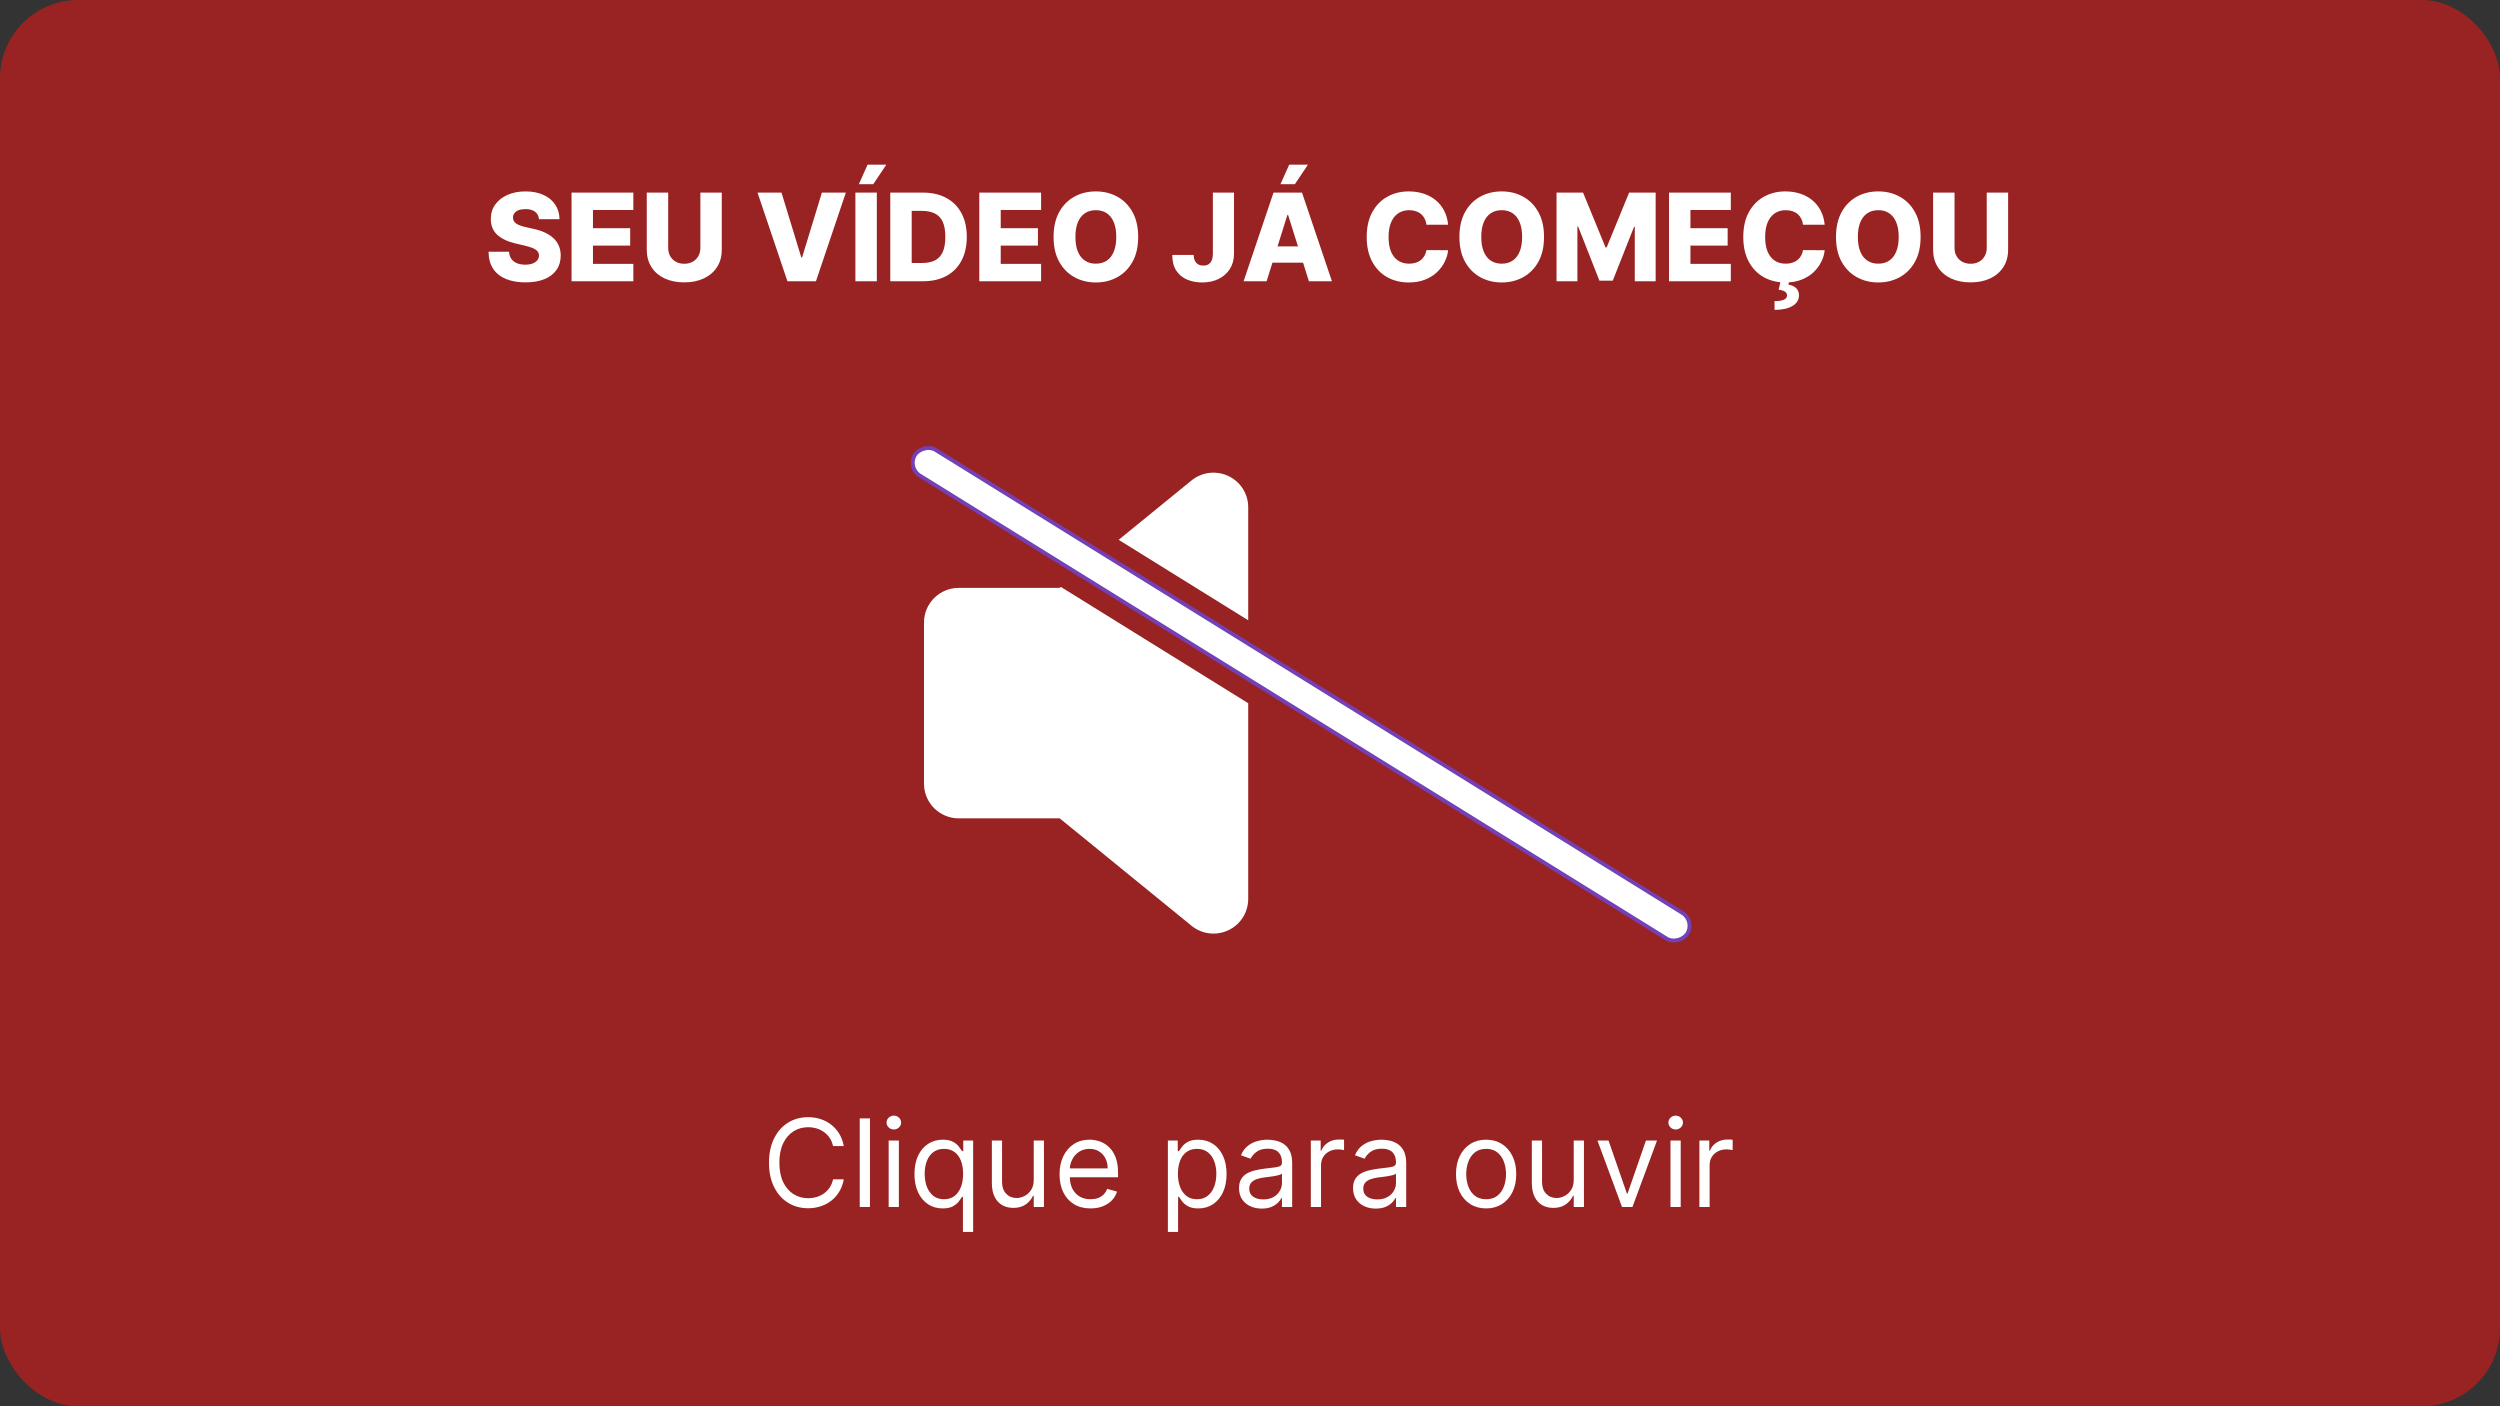<svg xmlns="http://www.w3.org/2000/svg" width="640" height="360" viewBox="0 0 640 360" fill="none"><rect x="0" y="0" width="640" height="360" fill="#333333" stroke="none"/><style>#som-1{	animation: volume 2s infinite;	opacity: 0;}#som-2{	animation: volume 2s infinite 0.3s;	opacity: 0;}#som-3{	animation: volume 2s infinite 0.6s;	opacity: 0;}@keyframes volume{	0%, 100%{		opacity: 0;	}	33%, 66%{		opacity: 1;	}}</style><g id="player-thumb-youtube"><rect id="fundo" width="640" height="360" rx="20" fill="#FF1313" fill-opacity="0.5"></rect><g id="play-icon"><path id="volume" fill-rule="evenodd" clip-rule="evenodd" d="M271.582 150.251L271.281 150.496H245.436C243.078 150.496 240.816 151.429 239.148 153.089C237.48 154.748 236.543 157 236.543 159.347V200.649C236.543 202.996 237.48 205.247 239.148 206.907C240.816 208.567 243.078 209.499 245.436 209.499H271.285L305.144 237.086C305.223 237.153 305.304 237.216 305.389 237.274C306.912 238.395 308.756 239 310.65 239C313.009 239 315.271 238.068 316.939 236.408C318.606 234.748 319.543 232.497 319.543 230.15V180.027L271.582 150.251ZM319.543 158.788L286.376 138.196L305.137 122.909C305.215 122.842 305.297 122.78 305.381 122.721C306.706 121.752 308.274 121.167 309.913 121.031C311.551 120.895 313.195 121.214 314.662 121.952C316.129 122.69 317.362 123.819 318.224 125.212C319.086 126.606 319.542 128.209 319.543 129.846V158.788Z" fill="white"></path><path id="som-1" fill-rule="evenodd" clip-rule="evenodd" d="M341.355 193.568C340.529 196.148 339.471 198.725 338.183 201.29C337.723 202.206 337.505 203.225 337.549 204.249C337.593 205.274 337.898 206.27 338.435 207.143C338.972 208.016 339.724 208.737 340.618 209.237C341.512 209.737 342.518 210 343.542 210C344.655 210 345.745 209.691 346.692 209.107C347.639 208.523 348.405 207.686 348.905 206.691C350.005 204.49 350.97 202.276 351.799 200.053L341.355 193.568ZM355.53 181.13L343.059 173.387C342.313 168.426 340.705 163.555 338.202 158.643C337.513 157.227 337.406 155.597 337.905 154.104C338.404 152.61 339.468 151.372 340.869 150.656C342.27 149.941 343.895 149.804 345.395 150.277C346.895 150.749 348.15 151.792 348.89 153.182C353.364 161.967 355.543 170.726 355.543 179.951C355.543 180.344 355.539 180.737 355.53 181.13Z" fill="white"></path><path id="som-2" fill-rule="evenodd" clip-rule="evenodd" d="M362.043 206.412C360.467 210.277 358.544 214.076 356.314 218.087C355.809 218.991 355.543 220.015 355.543 221.059C355.543 222.102 355.809 223.126 356.314 224.03C356.819 224.933 357.545 225.683 358.419 226.204C359.293 226.726 360.285 227 361.294 227C362.304 227.001 363.297 226.727 364.172 226.205C365.047 225.684 365.773 224.933 366.278 224.029C368.427 220.16 370.344 216.407 371.988 212.587L362.043 206.412ZM377.343 194.672L366.632 188.022C366.904 185.345 367.044 182.511 367.044 179.466C367.044 163.063 363.116 152.892 356.328 140.868C355.583 139.508 355.387 137.9 355.782 136.391C356.176 134.883 357.13 133.596 358.436 132.809C359.742 132.022 361.295 131.798 362.759 132.186C364.224 132.574 365.482 133.542 366.261 134.881C373.843 148.313 378.543 160.457 378.543 179.466C378.543 185.043 378.127 190.042 377.343 194.672Z" fill="white"></path><path id="som-3" fill-rule="evenodd" clip-rule="evenodd" d="M382.824 219.314C380.234 225.1 377.086 230.48 373.523 235.863C372.933 236.755 372.598 237.786 372.553 238.849C372.509 239.913 372.757 240.968 373.272 241.904C373.786 242.839 374.547 243.621 375.475 244.166C376.403 244.711 377.463 244.999 378.544 245C379.542 245 380.524 244.755 381.401 244.286C382.279 243.818 383.024 243.142 383.569 242.319C387.327 236.644 390.464 231.148 393.035 225.654L382.824 219.314ZM399.285 208.294L388.519 201.61C389.83 195.198 390.544 188.104 390.544 180.002C390.544 155.443 383.726 139.888 373.485 124.093C373.061 123.438 372.772 122.708 372.635 121.943C372.498 121.178 372.515 120.394 372.685 119.636C372.855 118.878 373.175 118.16 373.627 117.524C374.079 116.888 374.654 116.345 375.319 115.928C375.984 115.51 376.726 115.226 377.502 115.09C378.278 114.955 379.074 114.972 379.844 115.139C380.614 115.307 381.343 115.623 381.989 116.068C382.635 116.513 383.186 117.079 383.61 117.734C394.972 135.276 402.543 152.578 402.543 180.002C402.543 190.303 401.523 199.516 399.285 208.294Z" fill="white"></path><g id="barra-mute"><rect width="232.6" height="7.72" rx="3.86" transform="matrix(0.85 0.527 0.527 -0.85 232.202 119.726)" fill="white"></rect><rect width="232.6" height="7.72" rx="3.86" transform="matrix(0.85 0.527 0.527 -0.85 232.202 119.726)" stroke="#7440B6"></rect></g></g><path id="texto-2" d="M216.007 293.4H213.259C213.097 292.61 212.812 291.915 212.406 291.317C212.007 290.719 211.52 290.216 210.943 289.81C210.375 289.397 209.743 289.086 209.049 288.88C208.355 288.673 207.631 288.569 206.877 288.569C205.503 288.569 204.259 288.916 203.143 289.611C202.036 290.305 201.153 291.328 200.495 292.68C199.845 294.032 199.52 295.69 199.52 297.655C199.52 299.619 199.845 301.278 200.495 302.629C201.153 303.981 202.036 305.004 203.143 305.698C204.259 306.393 205.503 306.74 206.877 306.74C207.631 306.74 208.355 306.636 209.049 306.43C209.743 306.223 210.375 305.916 210.943 305.51C211.52 305.096 212.007 304.59 212.406 303.992C212.812 303.386 213.097 302.692 213.259 301.909H216.007C215.8 303.069 215.423 304.107 214.877 305.022C214.33 305.938 213.651 306.718 212.838 307.36C212.026 307.995 211.113 308.479 210.101 308.812C209.097 309.144 208.022 309.31 206.877 309.31C204.942 309.31 203.221 308.837 201.714 307.892C200.207 306.947 199.022 305.602 198.158 303.859C197.293 302.116 196.861 300.048 196.861 297.655C196.861 295.261 197.293 293.193 198.158 291.45C199.022 289.707 200.207 288.362 201.714 287.417C203.221 286.472 204.942 285.999 206.877 285.999C208.022 285.999 209.097 286.165 210.101 286.497C211.113 286.83 212.026 287.317 212.838 287.96C213.651 288.595 214.33 289.371 214.877 290.287C215.423 291.195 215.8 292.233 216.007 293.4ZM222.707 286.309V309H220.092V286.309H222.707ZM227.496 309V291.982H230.111V309H227.496ZM228.826 289.145C228.316 289.145 227.877 288.972 227.507 288.625C227.145 288.278 226.964 287.86 226.964 287.373C226.964 286.885 227.145 286.468 227.507 286.121C227.877 285.774 228.316 285.6 228.826 285.6C229.336 285.6 229.771 285.774 230.133 286.121C230.503 286.468 230.687 286.885 230.687 287.373C230.687 287.86 230.503 288.278 230.133 288.625C229.771 288.972 229.336 289.145 228.826 289.145ZM246.512 315.382V306.385H246.29C246.098 306.695 245.825 307.087 245.47 307.56C245.116 308.025 244.61 308.442 243.952 308.812C243.295 309.174 242.42 309.355 241.326 309.355C239.908 309.355 238.656 308.996 237.57 308.28C236.485 307.556 235.635 306.537 235.022 305.222C234.409 303.9 234.102 302.337 234.102 300.535C234.102 298.748 234.409 297.197 235.022 295.882C235.635 294.567 236.488 293.551 237.581 292.835C238.675 292.118 239.938 291.76 241.371 291.76C242.479 291.76 243.354 291.945 243.997 292.314C244.647 292.676 245.141 293.09 245.481 293.555C245.828 294.013 246.098 294.39 246.29 294.685H246.6V291.982H249.126V315.382H246.512ZM241.681 307.006C242.73 307.006 243.616 306.732 244.34 306.186C245.064 305.632 245.614 304.867 245.991 303.892C246.368 302.91 246.556 301.776 246.556 300.491C246.556 299.22 246.371 298.109 246.002 297.156C245.633 296.196 245.086 295.45 244.362 294.918C243.638 294.379 242.745 294.109 241.681 294.109C240.573 294.109 239.65 294.393 238.911 294.962C238.18 295.524 237.629 296.288 237.26 297.256C236.898 298.216 236.717 299.294 236.717 300.491C236.717 301.702 236.902 302.803 237.271 303.793C237.648 304.775 238.202 305.558 238.933 306.141C239.672 306.718 240.588 307.006 241.681 307.006ZM264.638 302.042V291.982H267.252V309H264.638V306.119H264.46C264.062 306.984 263.441 307.718 262.599 308.324C261.757 308.922 260.693 309.222 259.408 309.222C258.345 309.222 257.399 308.989 256.572 308.524C255.745 308.051 255.095 307.342 254.622 306.396C254.149 305.443 253.913 304.243 253.913 302.795V291.982H256.527V302.618C256.527 303.859 256.875 304.849 257.569 305.587C258.271 306.326 259.164 306.695 260.25 306.695C260.9 306.695 261.561 306.529 262.233 306.197C262.913 305.864 263.482 305.355 263.94 304.668C264.405 303.981 264.638 303.106 264.638 302.042ZM279.177 309.355C277.537 309.355 276.123 308.993 274.933 308.269C273.752 307.537 272.839 306.518 272.197 305.211C271.562 303.896 271.244 302.367 271.244 300.624C271.244 298.881 271.562 297.344 272.197 296.015C272.839 294.678 273.733 293.636 274.878 292.89C276.03 292.137 277.375 291.76 278.911 291.76C279.797 291.76 280.673 291.908 281.537 292.203C282.401 292.499 283.188 292.979 283.897 293.644C284.606 294.301 285.171 295.173 285.592 296.259C286.013 297.344 286.223 298.681 286.223 300.269V301.377H273.105V299.117H283.564C283.564 298.157 283.372 297.3 282.988 296.547C282.612 295.793 282.072 295.199 281.371 294.763C280.676 294.327 279.856 294.109 278.911 294.109C277.869 294.109 276.968 294.368 276.208 294.885C275.454 295.394 274.874 296.059 274.468 296.879C274.062 297.699 273.859 298.578 273.859 299.516V301.023C273.859 302.308 274.08 303.397 274.523 304.291C274.974 305.178 275.598 305.853 276.396 306.319C277.194 306.777 278.121 307.006 279.177 307.006C279.864 307.006 280.484 306.91 281.038 306.718C281.6 306.518 282.083 306.223 282.49 305.831C282.896 305.432 283.21 304.937 283.431 304.347L285.958 305.056C285.692 305.912 285.245 306.666 284.617 307.316C283.989 307.959 283.213 308.461 282.29 308.823C281.367 309.177 280.329 309.355 279.177 309.355ZM298.976 315.382V291.982H301.502V294.685H301.812C302.004 294.39 302.27 294.013 302.61 293.555C302.957 293.09 303.452 292.676 304.095 292.314C304.745 291.945 305.624 291.76 306.732 291.76C308.165 291.76 309.428 292.118 310.521 292.835C311.614 293.551 312.467 294.567 313.08 295.882C313.693 297.197 314 298.748 314 300.535C314 302.337 313.693 303.9 313.08 305.222C312.467 306.537 311.618 307.556 310.532 308.28C309.446 308.996 308.194 309.355 306.776 309.355C305.683 309.355 304.808 309.174 304.15 308.812C303.493 308.442 302.987 308.025 302.632 307.56C302.278 307.087 302.004 306.695 301.812 306.385H301.591V315.382H298.976ZM301.546 300.491C301.546 301.776 301.735 302.91 302.112 303.892C302.488 304.867 303.038 305.632 303.762 306.186C304.486 306.732 305.373 307.006 306.421 307.006C307.515 307.006 308.427 306.718 309.158 306.141C309.897 305.558 310.451 304.775 310.82 303.793C311.197 302.803 311.385 301.702 311.385 300.491C311.385 299.294 311.2 298.216 310.831 297.256C310.469 296.288 309.919 295.524 309.18 294.962C308.449 294.393 307.529 294.109 306.421 294.109C305.358 294.109 304.464 294.379 303.74 294.918C303.016 295.45 302.47 296.196 302.1 297.156C301.731 298.109 301.546 299.22 301.546 300.491ZM322.996 309.399C321.918 309.399 320.939 309.196 320.06 308.789C319.181 308.376 318.483 307.781 317.966 307.006C317.449 306.223 317.191 305.277 317.191 304.169C317.191 303.194 317.383 302.404 317.767 301.798C318.151 301.185 318.664 300.705 319.307 300.358C319.95 300.011 320.659 299.752 321.434 299.582C322.217 299.405 323.004 299.265 323.794 299.161C324.828 299.028 325.667 298.929 326.309 298.862C326.959 298.788 327.432 298.666 327.727 298.497C328.03 298.327 328.182 298.031 328.182 297.61V297.522C328.182 296.428 327.883 295.579 327.284 294.973C326.693 294.368 325.796 294.065 324.592 294.065C323.344 294.065 322.365 294.338 321.656 294.885C320.947 295.431 320.448 296.015 320.16 296.635L317.678 295.749C318.121 294.715 318.712 293.91 319.451 293.334C320.197 292.75 321.01 292.344 321.888 292.115C322.775 291.878 323.646 291.76 324.503 291.76C325.05 291.76 325.678 291.827 326.387 291.96C327.103 292.085 327.794 292.347 328.459 292.746C329.131 293.145 329.688 293.747 330.132 294.552C330.575 295.357 330.796 296.436 330.796 297.787V309H328.182V306.695H328.049C327.871 307.065 327.576 307.46 327.162 307.881C326.749 308.302 326.198 308.66 325.512 308.956C324.825 309.251 323.986 309.399 322.996 309.399ZM323.395 307.05C324.429 307.05 325.301 306.847 326.01 306.441C326.727 306.034 327.266 305.51 327.628 304.867C327.997 304.225 328.182 303.549 328.182 302.84V300.447C328.071 300.58 327.827 300.701 327.45 300.812C327.081 300.916 326.653 301.008 326.165 301.089C325.685 301.163 325.216 301.23 324.758 301.289C324.308 301.34 323.942 301.385 323.661 301.422C322.982 301.51 322.346 301.654 321.756 301.854C321.172 302.046 320.699 302.337 320.337 302.729C319.983 303.113 319.806 303.637 319.806 304.302C319.806 305.211 320.142 305.898 320.814 306.363C321.493 306.821 322.354 307.05 323.395 307.05ZM335.569 309V291.982H338.095V294.552H338.272C338.583 293.71 339.144 293.027 339.956 292.503C340.769 291.978 341.685 291.716 342.704 291.716C342.896 291.716 343.136 291.72 343.424 291.727C343.712 291.734 343.93 291.745 344.078 291.76V294.419C343.989 294.397 343.786 294.364 343.469 294.32C343.158 294.268 342.83 294.242 342.483 294.242C341.655 294.242 340.917 294.416 340.267 294.763C339.624 295.103 339.114 295.575 338.738 296.181C338.368 296.779 338.184 297.462 338.184 298.231V309H335.569ZM352.186 309.399C351.107 309.399 350.128 309.196 349.249 308.789C348.37 308.376 347.672 307.781 347.155 307.006C346.638 306.223 346.38 305.277 346.38 304.169C346.38 303.194 346.572 302.404 346.956 301.798C347.34 301.185 347.853 300.705 348.496 300.358C349.139 300.011 349.848 299.752 350.623 299.582C351.406 299.405 352.193 299.265 352.983 299.161C354.017 299.028 354.856 298.929 355.498 298.862C356.148 298.788 356.621 298.666 356.916 298.497C357.219 298.327 357.371 298.031 357.371 297.61V297.522C357.371 296.428 357.072 295.579 356.473 294.973C355.882 294.368 354.985 294.065 353.781 294.065C352.533 294.065 351.554 294.338 350.845 294.885C350.136 295.431 349.637 296.015 349.349 296.635L346.867 295.749C347.311 294.715 347.901 293.91 348.64 293.334C349.386 292.75 350.199 292.344 351.078 292.115C351.964 291.878 352.836 291.76 353.692 291.76C354.239 291.76 354.867 291.827 355.576 291.96C356.292 292.085 356.983 292.347 357.648 292.746C358.32 293.145 358.878 293.747 359.321 294.552C359.764 295.357 359.986 296.436 359.986 297.787V309H357.371V306.695H357.238C357.061 307.065 356.765 307.46 356.351 307.881C355.938 308.302 355.388 308.66 354.701 308.956C354.014 309.251 353.175 309.399 352.186 309.399ZM352.584 307.05C353.618 307.05 354.49 306.847 355.199 306.441C355.916 306.034 356.455 305.51 356.817 304.867C357.186 304.225 357.371 303.549 357.371 302.84V300.447C357.26 300.58 357.016 300.701 356.639 300.812C356.27 300.916 355.842 301.008 355.354 301.089C354.874 301.163 354.405 301.23 353.947 301.289C353.497 301.34 353.131 301.385 352.85 301.422C352.171 301.51 351.536 301.654 350.945 301.854C350.361 302.046 349.888 302.337 349.526 302.729C349.172 303.113 348.995 303.637 348.995 304.302C348.995 305.211 349.331 305.898 350.003 306.363C350.682 306.821 351.543 307.05 352.584 307.05ZM380.447 309.355C378.91 309.355 377.562 308.989 376.403 308.258C375.25 307.526 374.349 306.503 373.699 305.189C373.057 303.874 372.735 302.337 372.735 300.58C372.735 298.807 373.057 297.259 373.699 295.937C374.349 294.615 375.25 293.588 376.403 292.857C377.562 292.126 378.91 291.76 380.447 291.76C381.983 291.76 383.327 292.126 384.48 292.857C385.639 293.588 386.54 294.615 387.183 295.937C387.833 297.259 388.158 298.807 388.158 300.58C388.158 302.337 387.833 303.874 387.183 305.189C386.54 306.503 385.639 307.526 384.48 308.258C383.327 308.989 381.983 309.355 380.447 309.355ZM380.447 307.006C381.614 307.006 382.574 306.707 383.327 306.108C384.081 305.51 384.638 304.723 385 303.748C385.362 302.773 385.543 301.717 385.543 300.58C385.543 299.442 385.362 298.382 385 297.4C384.638 296.417 384.081 295.623 383.327 295.018C382.574 294.412 381.614 294.109 380.447 294.109C379.28 294.109 378.319 294.412 377.566 295.018C376.813 295.623 376.255 296.417 375.893 297.4C375.531 298.382 375.35 299.442 375.35 300.58C375.35 301.717 375.531 302.773 375.893 303.748C376.255 304.723 376.813 305.51 377.566 306.108C378.319 306.707 379.28 307.006 380.447 307.006ZM402.874 302.042V291.982H405.489V309H402.874V306.119H402.697C402.298 306.984 401.678 307.718 400.836 308.324C399.994 308.922 398.93 309.222 397.645 309.222C396.581 309.222 395.636 308.989 394.809 308.524C393.981 308.051 393.331 307.342 392.859 306.396C392.386 305.443 392.149 304.243 392.149 302.795V291.982H394.764V302.618C394.764 303.859 395.111 304.849 395.806 305.587C396.507 306.326 397.401 306.695 398.487 306.695C399.137 306.695 399.798 306.529 400.47 306.197C401.15 305.864 401.718 305.355 402.176 304.668C402.642 303.981 402.874 303.106 402.874 302.042ZM424.194 291.982L417.901 309H415.242L408.949 291.982H411.785L416.483 305.543H416.66L421.358 291.982H424.194ZM427.646 309V291.982H430.26V309H427.646ZM428.975 289.145C428.465 289.145 428.026 288.972 427.657 288.625C427.295 288.278 427.114 287.86 427.114 287.373C427.114 286.885 427.295 286.468 427.657 286.121C428.026 285.774 428.465 285.6 428.975 285.6C429.485 285.6 429.921 285.774 430.282 286.121C430.652 286.468 430.836 286.885 430.836 287.373C430.836 287.86 430.652 288.278 430.282 288.625C429.921 288.972 429.485 289.145 428.975 289.145ZM435.049 309V291.982H437.576V294.552H437.753C438.063 293.71 438.624 293.027 439.437 292.503C440.249 291.978 441.165 291.716 442.185 291.716C442.377 291.716 442.617 291.72 442.905 291.727C443.193 291.734 443.411 291.745 443.559 291.76V294.419C443.47 294.397 443.267 294.364 442.949 294.32C442.639 294.268 442.31 294.242 441.963 294.242C441.136 294.242 440.397 294.416 439.747 294.763C439.105 295.103 438.595 295.575 438.218 296.181C437.849 296.779 437.664 297.462 437.664 298.231V309H435.049Z" fill="white"></path><path id="texto-1" d="M137.982 56.112C137.909 55.299 137.58 54.668 136.996 54.217C136.42 53.759 135.597 53.53 134.526 53.53C133.816 53.53 133.226 53.623 132.753 53.807C132.28 53.992 131.926 54.247 131.689 54.572C131.453 54.889 131.331 55.255 131.324 55.669C131.309 56.008 131.375 56.308 131.523 56.566C131.678 56.825 131.9 57.054 132.188 57.253C132.483 57.445 132.838 57.615 133.251 57.763C133.665 57.91 134.13 58.04 134.647 58.151L136.597 58.594C137.72 58.837 138.71 59.163 139.567 59.569C140.431 59.975 141.155 60.459 141.738 61.02C142.329 61.581 142.776 62.228 143.079 62.959C143.382 63.69 143.537 64.51 143.544 65.419C143.537 66.852 143.175 68.082 142.459 69.108C141.742 70.135 140.712 70.922 139.367 71.468C138.03 72.015 136.416 72.288 134.526 72.288C132.627 72.288 130.973 72.004 129.562 71.435C128.151 70.866 127.054 70.002 126.271 68.842C125.488 67.683 125.086 66.216 125.064 64.444H130.315C130.36 65.175 130.555 65.784 130.903 66.272C131.25 66.759 131.726 67.129 132.332 67.38C132.945 67.631 133.654 67.757 134.459 67.757C135.198 67.757 135.826 67.657 136.343 67.457C136.867 67.258 137.27 66.981 137.55 66.626C137.831 66.272 137.975 65.866 137.982 65.408C137.975 64.979 137.842 64.614 137.584 64.311C137.325 64.001 136.926 63.735 136.387 63.513C135.855 63.284 135.176 63.074 134.348 62.882L131.977 62.328C130.013 61.877 128.465 61.149 127.335 60.145C126.205 59.133 125.643 57.767 125.651 56.045C125.643 54.642 126.02 53.412 126.781 52.356C127.542 51.3 128.594 50.476 129.939 49.885C131.283 49.294 132.816 48.999 134.537 48.999C136.295 48.999 137.82 49.298 139.113 49.896C140.413 50.487 141.421 51.318 142.137 52.389C142.854 53.46 143.219 54.701 143.234 56.112H137.982ZM146.314 72V49.309H162.136V53.763H151.799V58.416H161.327V62.882H151.799V67.546H162.136V72H146.314ZM179.298 49.309H184.771V63.945C184.771 65.637 184.369 67.11 183.564 68.366C182.759 69.614 181.636 70.582 180.195 71.269C178.755 71.948 177.082 72.288 175.176 72.288C173.249 72.288 171.564 71.948 170.124 71.269C168.684 70.582 167.565 69.614 166.767 68.366C165.969 67.11 165.57 65.637 165.57 63.945V49.309H171.055V63.469C171.055 64.252 171.225 64.95 171.564 65.563C171.912 66.176 172.395 66.656 173.016 67.003C173.636 67.35 174.357 67.524 175.176 67.524C175.996 67.524 176.713 67.35 177.326 67.003C177.946 66.656 178.43 66.176 178.777 65.563C179.124 64.95 179.298 64.252 179.298 63.469V49.309ZM200.064 49.309L205.138 65.928H205.327L210.401 49.309H216.539L208.883 72H201.582L193.926 49.309H200.064ZM224.467 49.309V72H218.982V49.309H224.467ZM219.869 47.149L222.107 42.152H226.904L223.558 47.149H219.869ZM236.297 72H227.91V49.309H236.286C238.598 49.309 240.588 49.763 242.258 50.672C243.934 51.573 245.227 52.873 246.135 54.572C247.044 56.263 247.498 58.287 247.498 60.644C247.498 63.007 247.044 65.038 246.135 66.737C245.234 68.436 243.945 69.74 242.269 70.648C240.592 71.549 238.601 72 236.297 72ZM233.394 67.324H236.086C237.357 67.324 238.431 67.11 239.31 66.682C240.197 66.246 240.865 65.541 241.316 64.566C241.774 63.583 242.003 62.276 242.003 60.644C242.003 59.011 241.774 57.711 241.316 56.743C240.858 55.769 240.182 55.067 239.288 54.638C238.402 54.203 237.309 53.985 236.009 53.985H233.394V67.324ZM250.7 72V49.309H266.522V53.763H256.185V58.416H265.713V62.882H256.185V67.546H266.522V72H250.7ZM291.373 60.654C291.373 63.151 290.893 65.267 289.933 67.003C288.973 68.739 287.673 70.057 286.033 70.959C284.4 71.86 282.569 72.31 280.537 72.31C278.499 72.31 276.663 71.856 275.031 70.947C273.398 70.039 272.102 68.721 271.142 66.992C270.189 65.256 269.713 63.144 269.713 60.654C269.713 58.158 270.189 56.042 271.142 54.306C272.102 52.57 273.398 51.252 275.031 50.351C276.663 49.449 278.499 48.999 280.537 48.999C282.569 48.999 284.4 49.449 286.033 50.351C287.673 51.252 288.973 52.57 289.933 54.306C290.893 56.042 291.373 58.158 291.373 60.654ZM285.767 60.654C285.767 59.177 285.556 57.929 285.135 56.91C284.722 55.89 284.123 55.118 283.34 54.594C282.565 54.07 281.631 53.807 280.537 53.807C279.452 53.807 278.517 54.07 277.734 54.594C276.951 55.118 276.349 55.89 275.928 56.91C275.515 57.929 275.308 59.177 275.308 60.654C275.308 62.132 275.515 63.38 275.928 64.399C276.349 65.419 276.951 66.191 277.734 66.715C278.517 67.24 279.452 67.502 280.537 67.502C281.631 67.502 282.565 67.24 283.34 66.715C284.123 66.191 284.722 65.419 285.135 64.399C285.556 63.38 285.767 62.132 285.767 60.654ZM310.496 49.309H315.903V64.998C315.896 66.468 315.545 67.753 314.851 68.853C314.156 69.947 313.196 70.796 311.97 71.402C310.751 72.007 309.34 72.31 307.738 72.31C306.319 72.31 305.031 72.063 303.871 71.568C302.719 71.073 301.799 70.305 301.112 69.263C300.433 68.222 300.096 66.889 300.104 65.264H305.566C305.588 65.847 305.699 66.346 305.898 66.759C306.105 67.166 306.39 67.472 306.752 67.679C307.114 67.886 307.546 67.989 308.048 67.989C308.572 67.989 309.015 67.878 309.377 67.657C309.739 67.428 310.013 67.092 310.197 66.649C310.389 66.205 310.489 65.655 310.496 64.998V49.309ZM324.254 72H318.36L326.016 49.309H333.318L340.974 72H335.079L329.75 55.026H329.573L324.254 72ZM323.468 63.07H335.788V67.236H323.468V63.07ZM327.8 47.149L330.038 42.152H334.835L331.489 47.149H327.8ZM370.717 57.53H365.177C365.103 56.961 364.951 56.448 364.723 55.99C364.494 55.532 364.191 55.141 363.814 54.816C363.437 54.491 362.99 54.243 362.473 54.073C361.964 53.896 361.399 53.807 360.778 53.807C359.678 53.807 358.728 54.077 357.931 54.616C357.14 55.155 356.531 55.935 356.103 56.954C355.682 57.973 355.471 59.207 355.471 60.654C355.471 62.161 355.685 63.424 356.114 64.444C356.55 65.456 357.159 66.22 357.942 66.737C358.732 67.247 359.667 67.502 360.745 67.502C361.351 67.502 361.901 67.424 362.396 67.269C362.898 67.114 363.338 66.889 363.714 66.593C364.098 66.29 364.412 65.925 364.656 65.496C364.907 65.061 365.081 64.569 365.177 64.023L370.717 64.056C370.621 65.061 370.329 66.05 369.841 67.025C369.361 68 368.7 68.89 367.858 69.695C367.016 70.493 365.989 71.128 364.778 71.601C363.574 72.074 362.193 72.31 360.634 72.31C358.581 72.31 356.742 71.86 355.117 70.959C353.499 70.05 352.221 68.728 351.283 66.992C350.345 65.256 349.876 63.144 349.876 60.654C349.876 58.158 350.352 56.042 351.305 54.306C352.258 52.57 353.547 51.252 355.172 50.351C356.797 49.449 358.618 48.999 360.634 48.999C362.008 48.999 363.278 49.191 364.446 49.575C365.613 49.952 366.639 50.506 367.526 51.237C368.412 51.961 369.132 52.851 369.686 53.907C370.24 54.963 370.584 56.171 370.717 57.53ZM395.272 60.654C395.272 63.151 394.791 65.267 393.831 67.003C392.871 68.739 391.571 70.057 389.931 70.959C388.299 71.86 386.467 72.31 384.436 72.31C382.397 72.31 380.562 71.856 378.929 70.947C377.297 70.039 376.001 68.721 375.04 66.992C374.087 65.256 373.611 63.144 373.611 60.654C373.611 58.158 374.087 56.042 375.04 54.306C376.001 52.57 377.297 51.252 378.929 50.351C380.562 49.449 382.397 48.999 384.436 48.999C386.467 48.999 388.299 49.449 389.931 50.351C391.571 51.252 392.871 52.57 393.831 54.306C394.791 56.042 395.272 58.158 395.272 60.654ZM389.665 60.654C389.665 59.177 389.455 57.929 389.034 56.91C388.62 55.89 388.022 55.118 387.239 54.594C386.463 54.07 385.529 53.807 384.436 53.807C383.35 53.807 382.416 54.07 381.633 54.594C380.85 55.118 380.248 55.89 379.827 56.91C379.413 57.929 379.206 59.177 379.206 60.654C379.206 62.132 379.413 63.38 379.827 64.399C380.248 65.419 380.85 66.191 381.633 66.715C382.416 67.24 383.35 67.502 384.436 67.502C385.529 67.502 386.463 67.24 387.239 66.715C388.022 66.191 388.62 65.419 389.034 64.399C389.455 63.38 389.665 62.132 389.665 60.654ZM398.474 49.309H405.265L411.027 63.358H411.293L417.054 49.309H423.846V72H418.505V58.062H418.317L412.866 71.856H409.453L404.002 57.984H403.814V72H398.474V49.309ZM427.267 72V49.309H443.088V53.763H432.751V58.416H442.279V62.882H432.751V67.546H443.088V72H427.267ZM467.12 57.53H461.58C461.506 56.961 461.355 56.448 461.126 55.99C460.897 55.532 460.594 55.141 460.217 54.816C459.84 54.491 459.394 54.243 458.877 54.073C458.367 53.896 457.802 53.807 457.181 53.807C456.081 53.807 455.132 54.077 454.334 54.616C453.544 55.155 452.934 55.935 452.506 56.954C452.085 57.973 451.874 59.207 451.874 60.654C451.874 62.161 452.088 63.424 452.517 64.444C452.953 65.456 453.562 66.22 454.345 66.737C455.135 67.247 456.07 67.502 457.148 67.502C457.754 67.502 458.304 67.424 458.799 67.269C459.301 67.114 459.741 66.889 460.117 66.593C460.502 66.29 460.815 65.925 461.059 65.496C461.31 65.061 461.484 64.569 461.58 64.023L467.12 64.056C467.024 65.061 466.732 66.05 466.244 67.025C465.764 68 465.103 68.89 464.261 69.695C463.419 70.493 462.392 71.128 461.181 71.601C459.977 72.074 458.596 72.31 457.037 72.31C454.984 72.31 453.145 71.86 451.52 70.959C449.902 70.05 448.624 68.728 447.686 66.992C446.748 65.256 446.279 63.144 446.279 60.654C446.279 58.158 446.755 56.042 447.708 54.306C448.661 52.57 449.95 51.252 451.575 50.351C453.2 49.449 455.021 48.999 457.037 48.999C458.411 48.999 459.682 49.191 460.849 49.575C462.016 49.952 463.042 50.506 463.929 51.237C464.815 51.961 465.535 52.851 466.089 53.907C466.643 54.963 466.987 56.171 467.12 57.53ZM455.852 71.878H458.023L457.846 72.875C458.659 72.993 459.309 73.285 459.796 73.751C460.284 74.223 460.531 74.836 460.538 75.59C460.546 76.742 459.996 77.651 458.888 78.315C457.787 78.987 456.254 79.324 454.29 79.324L454.267 77.097C455.279 77.097 456.062 76.982 456.616 76.753C457.17 76.524 457.458 76.177 457.48 75.712C457.503 75.283 457.336 74.94 456.982 74.681C456.627 74.43 456.077 74.257 455.331 74.16L455.852 71.878ZM491.675 60.654C491.675 63.151 491.195 65.267 490.234 67.003C489.274 68.739 487.974 70.057 486.334 70.959C484.702 71.86 482.87 72.31 480.839 72.31C478.8 72.31 476.965 71.856 475.332 70.947C473.7 70.039 472.404 68.721 471.443 66.992C470.491 65.256 470.014 63.144 470.014 60.654C470.014 58.158 470.491 56.042 471.443 54.306C472.404 52.57 473.7 51.252 475.332 50.351C476.965 49.449 478.8 48.999 480.839 48.999C482.87 48.999 484.702 49.449 486.334 50.351C487.974 51.252 489.274 52.57 490.234 54.306C491.195 56.042 491.675 58.158 491.675 60.654ZM486.068 60.654C486.068 59.177 485.858 57.929 485.437 56.91C485.023 55.89 484.425 55.118 483.642 54.594C482.866 54.07 481.932 53.807 480.839 53.807C479.753 53.807 478.819 54.07 478.036 54.594C477.253 55.118 476.651 55.89 476.23 56.91C475.816 57.929 475.609 59.177 475.609 60.654C475.609 62.132 475.816 63.38 476.23 64.399C476.651 65.419 477.253 66.191 478.036 66.715C478.819 67.24 479.753 67.502 480.839 67.502C481.932 67.502 482.866 67.24 483.642 66.715C484.425 66.191 485.023 65.419 485.437 64.399C485.858 63.38 486.068 62.132 486.068 60.654ZM508.604 49.309H514.078V63.945C514.078 65.637 513.675 67.11 512.87 68.366C512.065 69.614 510.942 70.582 509.502 71.269C508.061 71.948 506.388 72.288 504.483 72.288C502.555 72.288 500.871 71.948 499.43 71.269C497.99 70.582 496.871 69.614 496.073 68.366C495.276 67.11 494.877 65.637 494.877 63.945V49.309H500.361V63.469C500.361 64.252 500.531 64.95 500.871 65.563C501.218 66.176 501.702 66.656 502.322 67.003C502.943 67.35 503.663 67.524 504.483 67.524C505.303 67.524 506.019 67.35 506.632 67.003C507.253 66.656 507.736 66.176 508.084 65.563C508.431 64.95 508.604 64.252 508.604 63.469V49.309Z" fill="white"></path></g></svg>